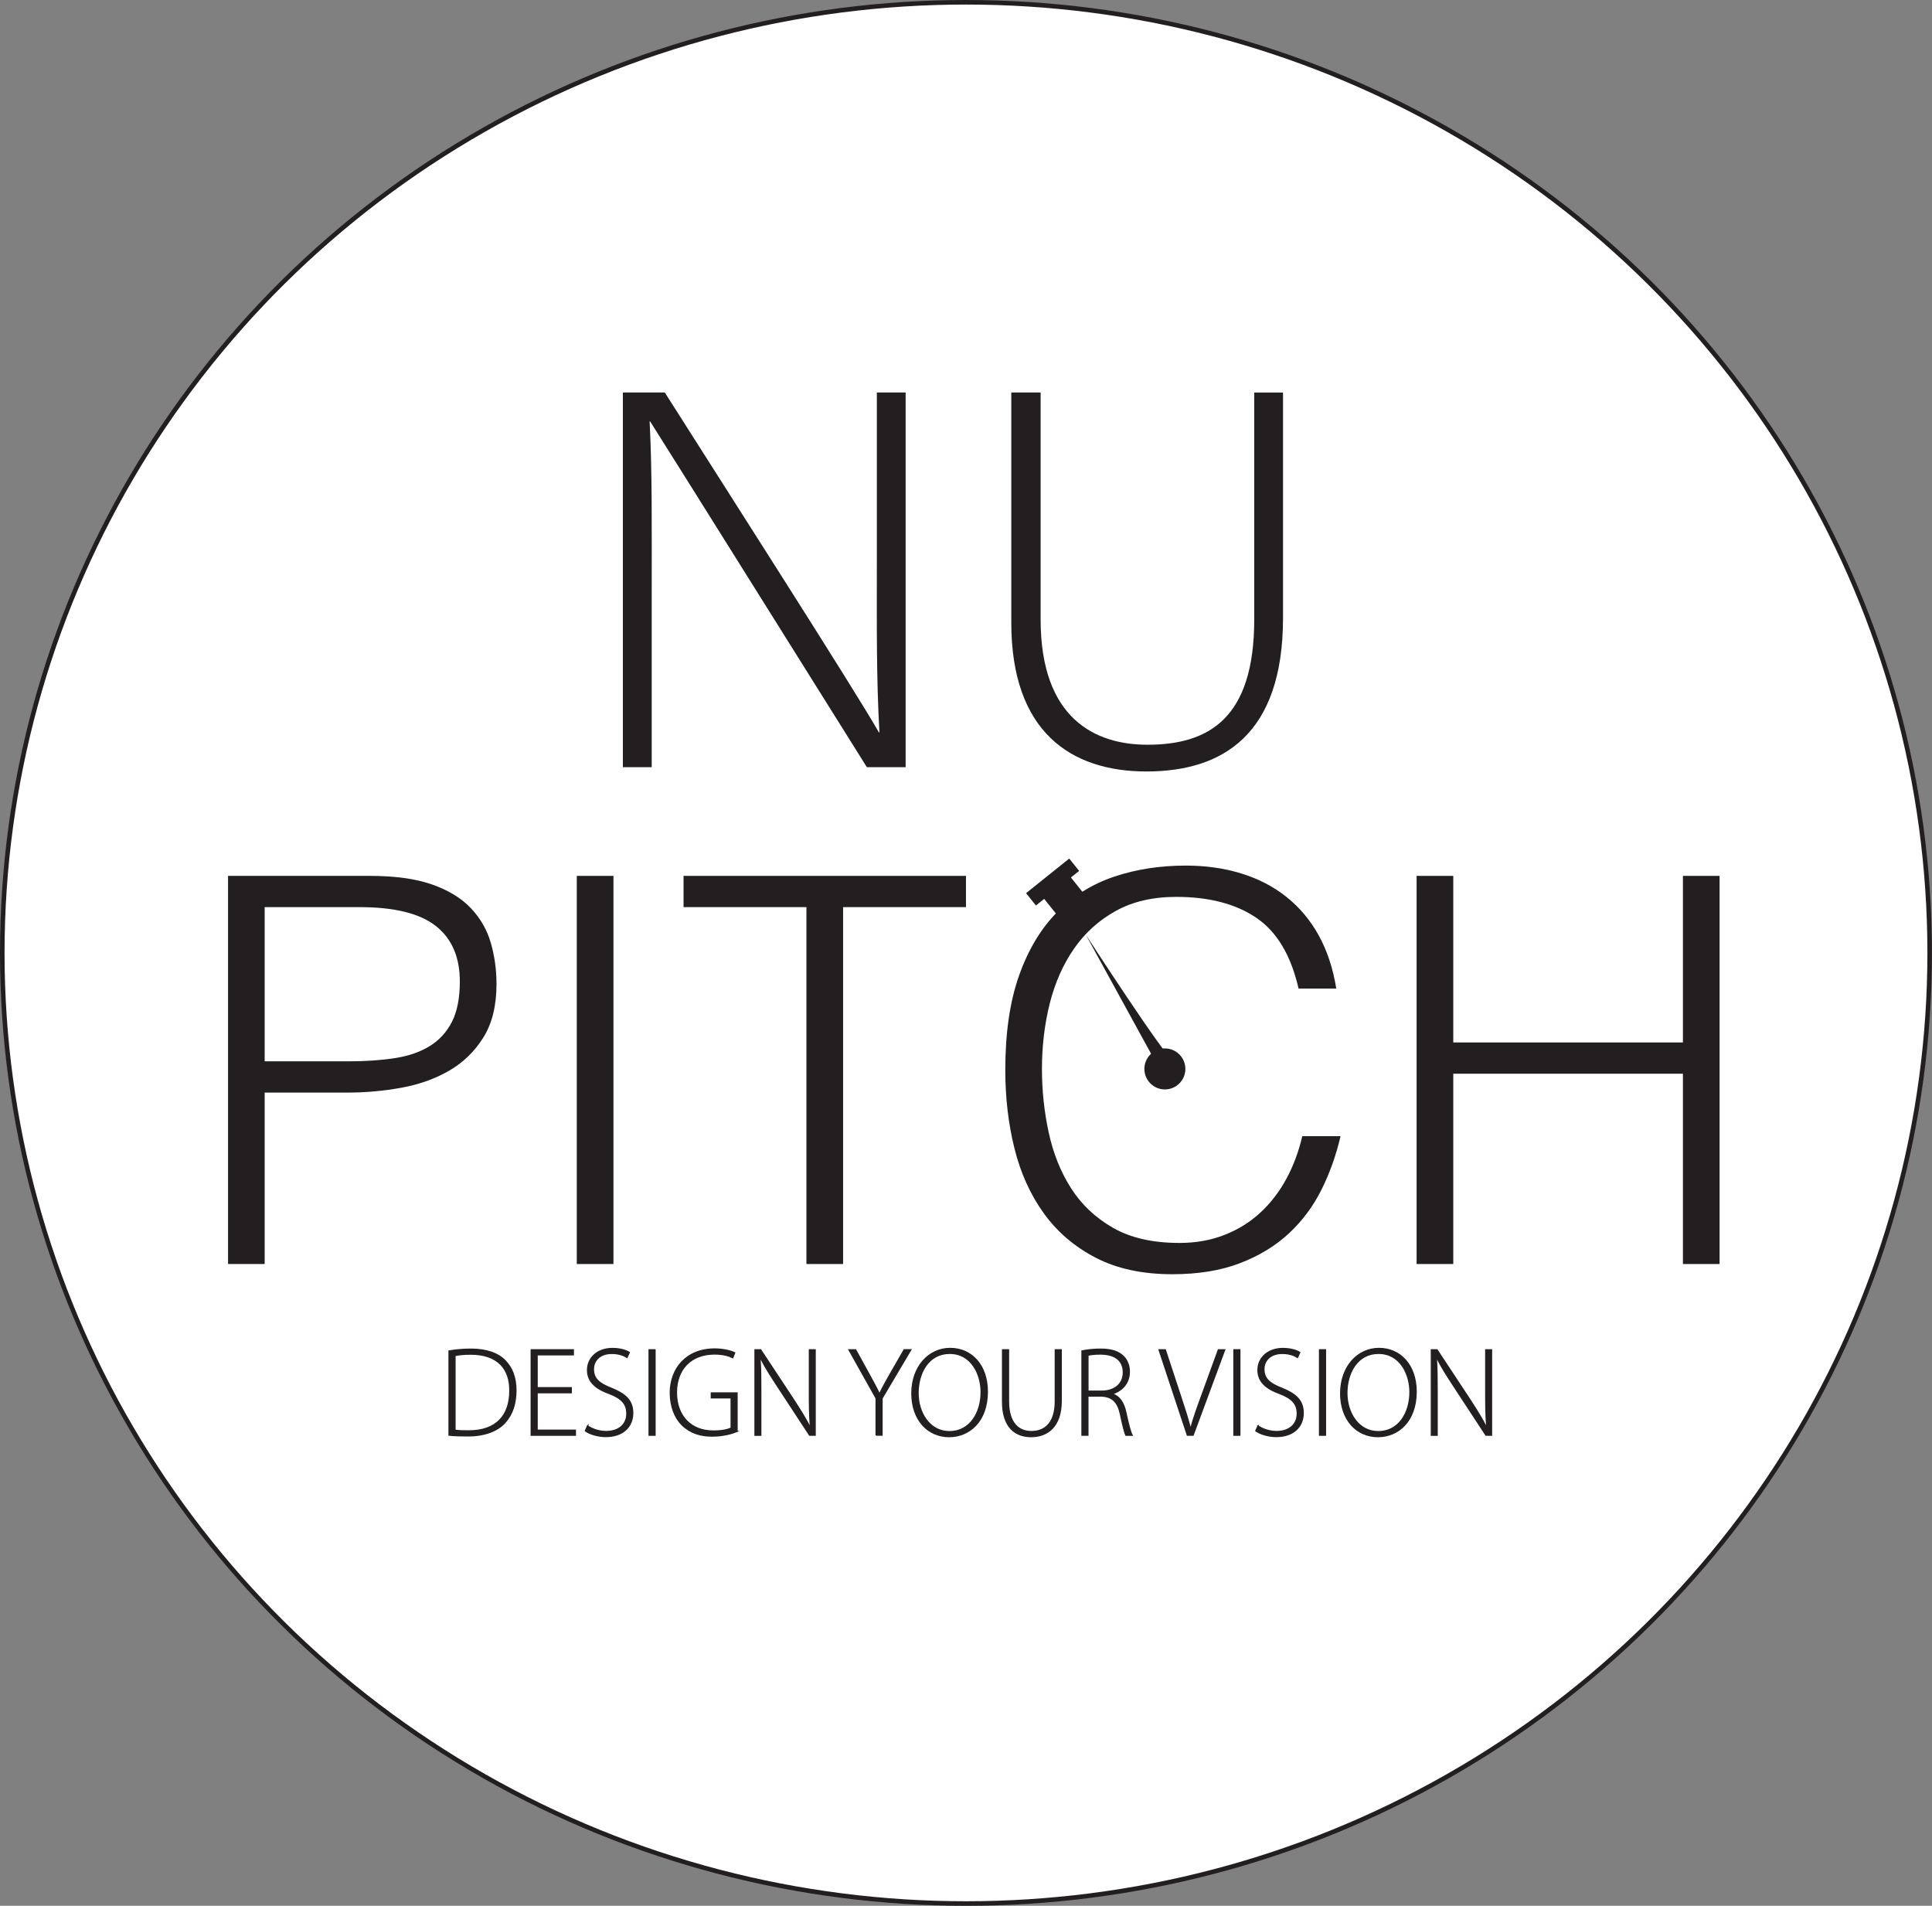 <?xml version="1.0" encoding="UTF-8"?><svg id="uuid-f4cfc0b0-27f1-46b8-97df-f3f7a633c63e" xmlns="http://www.w3.org/2000/svg" viewBox="0 0 424.19 418.38"><rect x="0" y="0" width="424.19" height="418.38" fill="#808080" stroke="none"/><defs><style>.uuid-6ef57a94-af0a-4588-877b-a2c17d56e87c{fill:#fff;}.uuid-6ef57a94-af0a-4588-877b-a2c17d56e87c,.uuid-88aed7b2-8bd9-4c1c-824b-4c383865b442{stroke:#231f20;stroke-miterlimit:10;}.uuid-88aed7b2-8bd9-4c1c-824b-4c383865b442{stroke-width:.25px;}.uuid-88aed7b2-8bd9-4c1c-824b-4c383865b442,.uuid-ad6c8de7-22c7-473e-8982-33c754d44243{fill:#231f20;}</style></defs><ellipse class="uuid-6ef57a94-af0a-4588-877b-a2c17d56e87c" cx="212.09" cy="209.19" rx="211.59" ry="208.69"/><path class="uuid-ad6c8de7-22c7-473e-8982-33c754d44243" d="m136.76,168.42v-82.26h9.2c12.53,19.74,41.96,65.69,47.01,74.62h.12c-.69-11.87-.57-23.97-.57-37.37v-37.25h6.32v82.26h-8.51c-11.95-19.04-41.84-66.86-47.59-75.91h-.11c.57,10.81.46,22.8.46,37.72v38.19h-6.32Z"/><path class="uuid-ad6c8de7-22c7-473e-8982-33c754d44243" d="m228.48,86.17v49.82c0,21.86,12.07,27.5,23.45,27.5,13.45,0,23.45-5.76,23.45-27.5v-49.82h6.32v49.47c0,25.73-13.33,33.72-30,33.72s-29.66-8.81-29.66-32.67v-50.53h6.44Z"/><path class="uuid-ad6c8de7-22c7-473e-8982-33c754d44243" d="m50.07,277.49v-85.21h31.13c5.52,0,10.08.63,13.67,1.89,3.59,1.26,6.43,3,8.52,5.21,2.09,2.21,3.55,4.75,4.38,7.63.83,2.88,1.24,5.9,1.24,9.05,0,4.73-.97,8.64-2.9,11.72-1.93,3.08-4.44,5.5-7.52,7.28s-6.57,3.02-10.47,3.73c-3.91.71-7.83,1.06-11.78,1.06h-18.23v37.64h-8.05Zm26.51-44.5c3.79,0,7.18-.24,10.18-.71,3-.47,5.54-1.36,7.63-2.66,2.09-1.3,3.71-3.08,4.85-5.33,1.14-2.25,1.72-5.19,1.72-8.82,0-5.36-1.76-9.43-5.27-12.19-3.51-2.76-9.09-4.14-16.75-4.14h-20.83v33.85h18.46Z"/><path class="uuid-ad6c8de7-22c7-473e-8982-33c754d44243" d="m126.64,277.49v-85.21h8.05v85.21h-8.05Z"/><path class="uuid-ad6c8de7-22c7-473e-8982-33c754d44243" d="m150.07,192.28h62.02v6.86h-26.98v78.35h-8.05v-78.35h-26.98v-6.86Z"/><path class="uuid-ad6c8de7-22c7-473e-8982-33c754d44243" d="m285.11,217.01c-1.66-7.26-4.73-12.43-9.23-15.5s-10.38-4.62-17.63-4.62c-5.13,0-9.55,1.03-13.26,3.08-3.71,2.05-6.77,4.81-9.17,8.28-2.41,3.47-4.18,7.48-5.33,12.01-1.14,4.54-1.72,9.33-1.72,14.38,0,4.73.49,9.39,1.48,13.96.99,4.58,2.62,8.66,4.91,12.25,2.29,3.59,5.37,6.49,9.23,8.7,3.87,2.21,8.72,3.31,14.56,3.31,3.63,0,6.94-.59,9.94-1.78,3-1.18,5.62-2.82,7.87-4.91,2.25-2.09,4.14-4.56,5.68-7.4,1.54-2.84,2.7-5.96,3.49-9.35h8.4c-.95,4.1-2.33,7.99-4.14,11.66-1.82,3.67-4.2,6.88-7.16,9.65-2.96,2.76-6.55,4.95-10.77,6.57-4.22,1.62-9.17,2.43-14.85,2.43-6.55,0-12.15-1.2-16.81-3.61-4.66-2.41-8.46-5.66-11.42-9.76-2.96-4.1-5.11-8.86-6.45-14.26-1.34-5.4-2.01-11.14-2.01-17.22,0-8.12,1.01-15.03,3.02-20.71,2.01-5.68,4.79-10.31,8.34-13.91,3.55-3.59,7.73-6.19,12.55-7.81,4.81-1.62,10.06-2.43,15.74-2.43,4.34,0,8.38.57,12.13,1.72,3.75,1.15,7.06,2.86,9.94,5.15,2.88,2.29,5.25,5.11,7.1,8.46,1.85,3.35,3.14,7.24,3.85,11.66h-8.28Z"/><path class="uuid-ad6c8de7-22c7-473e-8982-33c754d44243" d="m311.03,277.49v-85.21h8.05v36.57h50.42v-36.57h8.05v85.21h-8.05v-41.78h-50.42v41.78h-8.05Z"/><circle class="uuid-ad6c8de7-22c7-473e-8982-33c754d44243" cx="255.76" cy="234.66" r="4.5"/><path class="uuid-ad6c8de7-22c7-473e-8982-33c754d44243" d="m257.41,232.6c-1.31-.1-18.99-27.37-18.99-27.37l15.79,28.79,3.2-1.42Z"/><rect class="uuid-ad6c8de7-22c7-473e-8982-33c754d44243" x="229.7" y="192.82" width="7.52" height="7.52" transform="translate(-71.65 189.11) rotate(-38.7)"/><rect class="uuid-ad6c8de7-22c7-473e-8982-33c754d44243" x="225.03" y="191.91" width="12.15" height="3.47" transform="translate(-70.33 187) rotate(-38.7)"/><path class="uuid-88aed7b2-8bd9-4c1c-824b-4c383865b442" d="m98.59,296.57c1.44-.24,3.04-.4,4.81-.4,3.42,0,6.01.93,7.55,2.57,1.51,1.56,2.34,3.66,2.34,6.5s-.75,5.25-2.45,7.11c-1.65,1.81-4.48,2.88-8.1,2.88-1.45,0-2.81-.03-4.16-.17v-18.49Zm1.32,17.4c.77.12,1.85.14,3.03.14,6.03,0,8.99-3.37,8.99-8.81.04-4.76-2.6-8.02-8.62-8.02-1.46,0-2.59.14-3.4.3v16.39Z"/><path class="uuid-88aed7b2-8bd9-4c1c-824b-4c383865b442" d="m125.44,305.75h-7.5v8.21h8.4v1.12h-9.72v-18.77h9.27v1.12h-7.95v7.2h7.5v1.12Z"/><path class="uuid-88aed7b2-8bd9-4c1c-824b-4c383865b442" d="m128.99,313.01c1.06.72,2.53,1.24,4.1,1.24,2.81,0,4.53-1.59,4.53-3.91,0-2.1-1.09-3.34-3.8-4.39-3.02-1.07-4.83-2.62-4.83-5.18,0-2.75,2.27-4.75,5.46-4.75,1.76,0,3.1.45,3.74.88l-.52,1.11c-.51-.36-1.71-.89-3.31-.89-3.03,0-4.06,1.94-4.06,3.42,0,2.08,1.2,3.15,3.89,4.2,3.1,1.25,4.74,2.66,4.74,5.47s-1.95,5.16-5.95,5.16c-1.62,0-3.51-.53-4.48-1.26l.5-1.11Z"/><path class="uuid-88aed7b2-8bd9-4c1c-824b-4c383865b442" d="m143.83,296.31v18.77h-1.32v-18.77h1.32Z"/><path class="uuid-88aed7b2-8bd9-4c1c-824b-4c383865b442" d="m161.85,314.25c-.95.38-2.9,1.02-5.47,1.02s-4.75-.63-6.64-2.46c-1.55-1.51-2.58-4.03-2.58-7.05,0-5.2,3.42-9.63,9.79-9.63,2.01,0,3.64.49,4.37.83l-.43,1.1c-.97-.46-2.22-.81-4.01-.81-5.18,0-8.35,3.36-8.35,8.44s3.1,8.45,8.06,8.45c1.97,0,3.23-.29,3.93-.66v-6.61h-4.35v-1.09h5.67v8.47Z"/><path class="uuid-88aed7b2-8bd9-4c1c-824b-4c383865b442" d="m165.76,315.08v-18.77h1.26l7.32,11.09c1.52,2.35,2.61,4.09,3.52,5.91l.06-.04c-.19-2.52-.22-4.66-.22-7.62v-9.34h1.29v18.77h-1.24l-7.16-10.92c-1.4-2.15-2.68-4.13-3.63-6.07l-.08.04c.15,2.31.17,4.33.17,7.46v9.5h-1.29Z"/><path class="uuid-88aed7b2-8bd9-4c1c-824b-4c383865b442" d="m192.35,315.08v-8.12l-5.97-10.65h1.49l3.08,5.6c.8,1.47,1.48,2.69,2.12,4.04h.06c.58-1.27,1.34-2.58,2.17-4.07l3.21-5.58h1.49l-6.33,10.68v8.09h-1.32Z"/><path class="uuid-88aed7b2-8bd9-4c1c-824b-4c383865b442" d="m216.79,305.51c0,6.61-4.05,9.88-8.4,9.88-4.62,0-8.19-3.63-8.19-9.5s3.72-9.88,8.42-9.88,8.17,3.69,8.17,9.5Zm-15.21.33c0,4.23,2.46,8.44,6.89,8.44s6.94-4.04,6.94-8.69c0-3.95-2.17-8.48-6.88-8.48s-6.95,4.34-6.95,8.73Z"/><path class="uuid-88aed7b2-8bd9-4c1c-824b-4c383865b442" d="m221.44,296.31v11.33c0,4.77,2.23,6.62,5,6.62,3.09,0,5.25-2,5.25-6.62v-11.33h1.32v11.21c0,5.76-3.1,7.87-6.65,7.87-3.27,0-6.25-1.92-6.25-7.67v-11.41h1.32Z"/><path class="uuid-88aed7b2-8bd9-4c1c-824b-4c383865b442" d="m237.55,296.57c1.15-.26,2.76-.4,4.06-.4,2.44,0,3.98.53,5.05,1.58.81.78,1.31,2.03,1.31,3.34,0,2.52-1.5,4.15-3.68,4.89v.06c1.51.49,2.46,1.91,2.9,3.99.64,2.93,1.01,4.32,1.4,5.06h-1.38c-.3-.54-.7-2.2-1.2-4.57-.58-2.71-1.73-3.93-4.21-4.04h-2.93v8.6h-1.32v-18.51Zm1.32,8.83h2.98c2.9,0,4.78-1.62,4.78-4.09,0-2.88-2.12-4.05-5.05-4.05-1.27,0-2.22.13-2.7.26v7.89Z"/><path class="uuid-88aed7b2-8bd9-4c1c-824b-4c383865b442" d="m260.69,315.08l-6.22-18.77h1.39l3.31,10.06c.9,2.71,1.67,5.1,2.2,7.19h.07c.56-2.12,1.43-4.56,2.4-7.18l3.66-10.07h1.41l-6.95,18.77h-1.27Z"/><path class="uuid-88aed7b2-8bd9-4c1c-824b-4c383865b442" d="m272.23,296.31v18.77h-1.32v-18.77h1.32Z"/><path class="uuid-88aed7b2-8bd9-4c1c-824b-4c383865b442" d="m276.19,313.01c1.06.72,2.53,1.24,4.1,1.24,2.81,0,4.53-1.59,4.53-3.91,0-2.1-1.09-3.34-3.8-4.39-3.02-1.07-4.83-2.62-4.83-5.18,0-2.75,2.27-4.75,5.46-4.75,1.76,0,3.1.45,3.74.88l-.51,1.11c-.51-.36-1.71-.89-3.31-.89-3.03,0-4.06,1.94-4.06,3.42,0,2.08,1.2,3.15,3.89,4.2,3.1,1.25,4.74,2.66,4.74,5.47s-1.95,5.16-5.95,5.16c-1.62,0-3.51-.53-4.48-1.26l.5-1.11Z"/><path class="uuid-88aed7b2-8bd9-4c1c-824b-4c383865b442" d="m291.03,296.31v18.77h-1.32v-18.77h1.32Z"/><path class="uuid-88aed7b2-8bd9-4c1c-824b-4c383865b442" d="m310.94,305.51c0,6.61-4.05,9.88-8.4,9.88-4.62,0-8.19-3.63-8.19-9.5s3.72-9.88,8.42-9.88,8.17,3.69,8.17,9.5Zm-15.21.33c0,4.23,2.46,8.44,6.89,8.44s6.94-4.04,6.94-8.69c0-3.95-2.17-8.48-6.88-8.48s-6.95,4.34-6.95,8.73Z"/><path class="uuid-88aed7b2-8bd9-4c1c-824b-4c383865b442" d="m314.26,315.08v-18.77h1.26l7.32,11.09c1.52,2.35,2.61,4.09,3.52,5.91l.06-.04c-.2-2.52-.22-4.66-.22-7.62v-9.34h1.29v18.77h-1.24l-7.16-10.92c-1.4-2.15-2.68-4.13-3.63-6.07l-.08.04c.15,2.31.17,4.33.17,7.46v9.5h-1.29Z"/></svg>